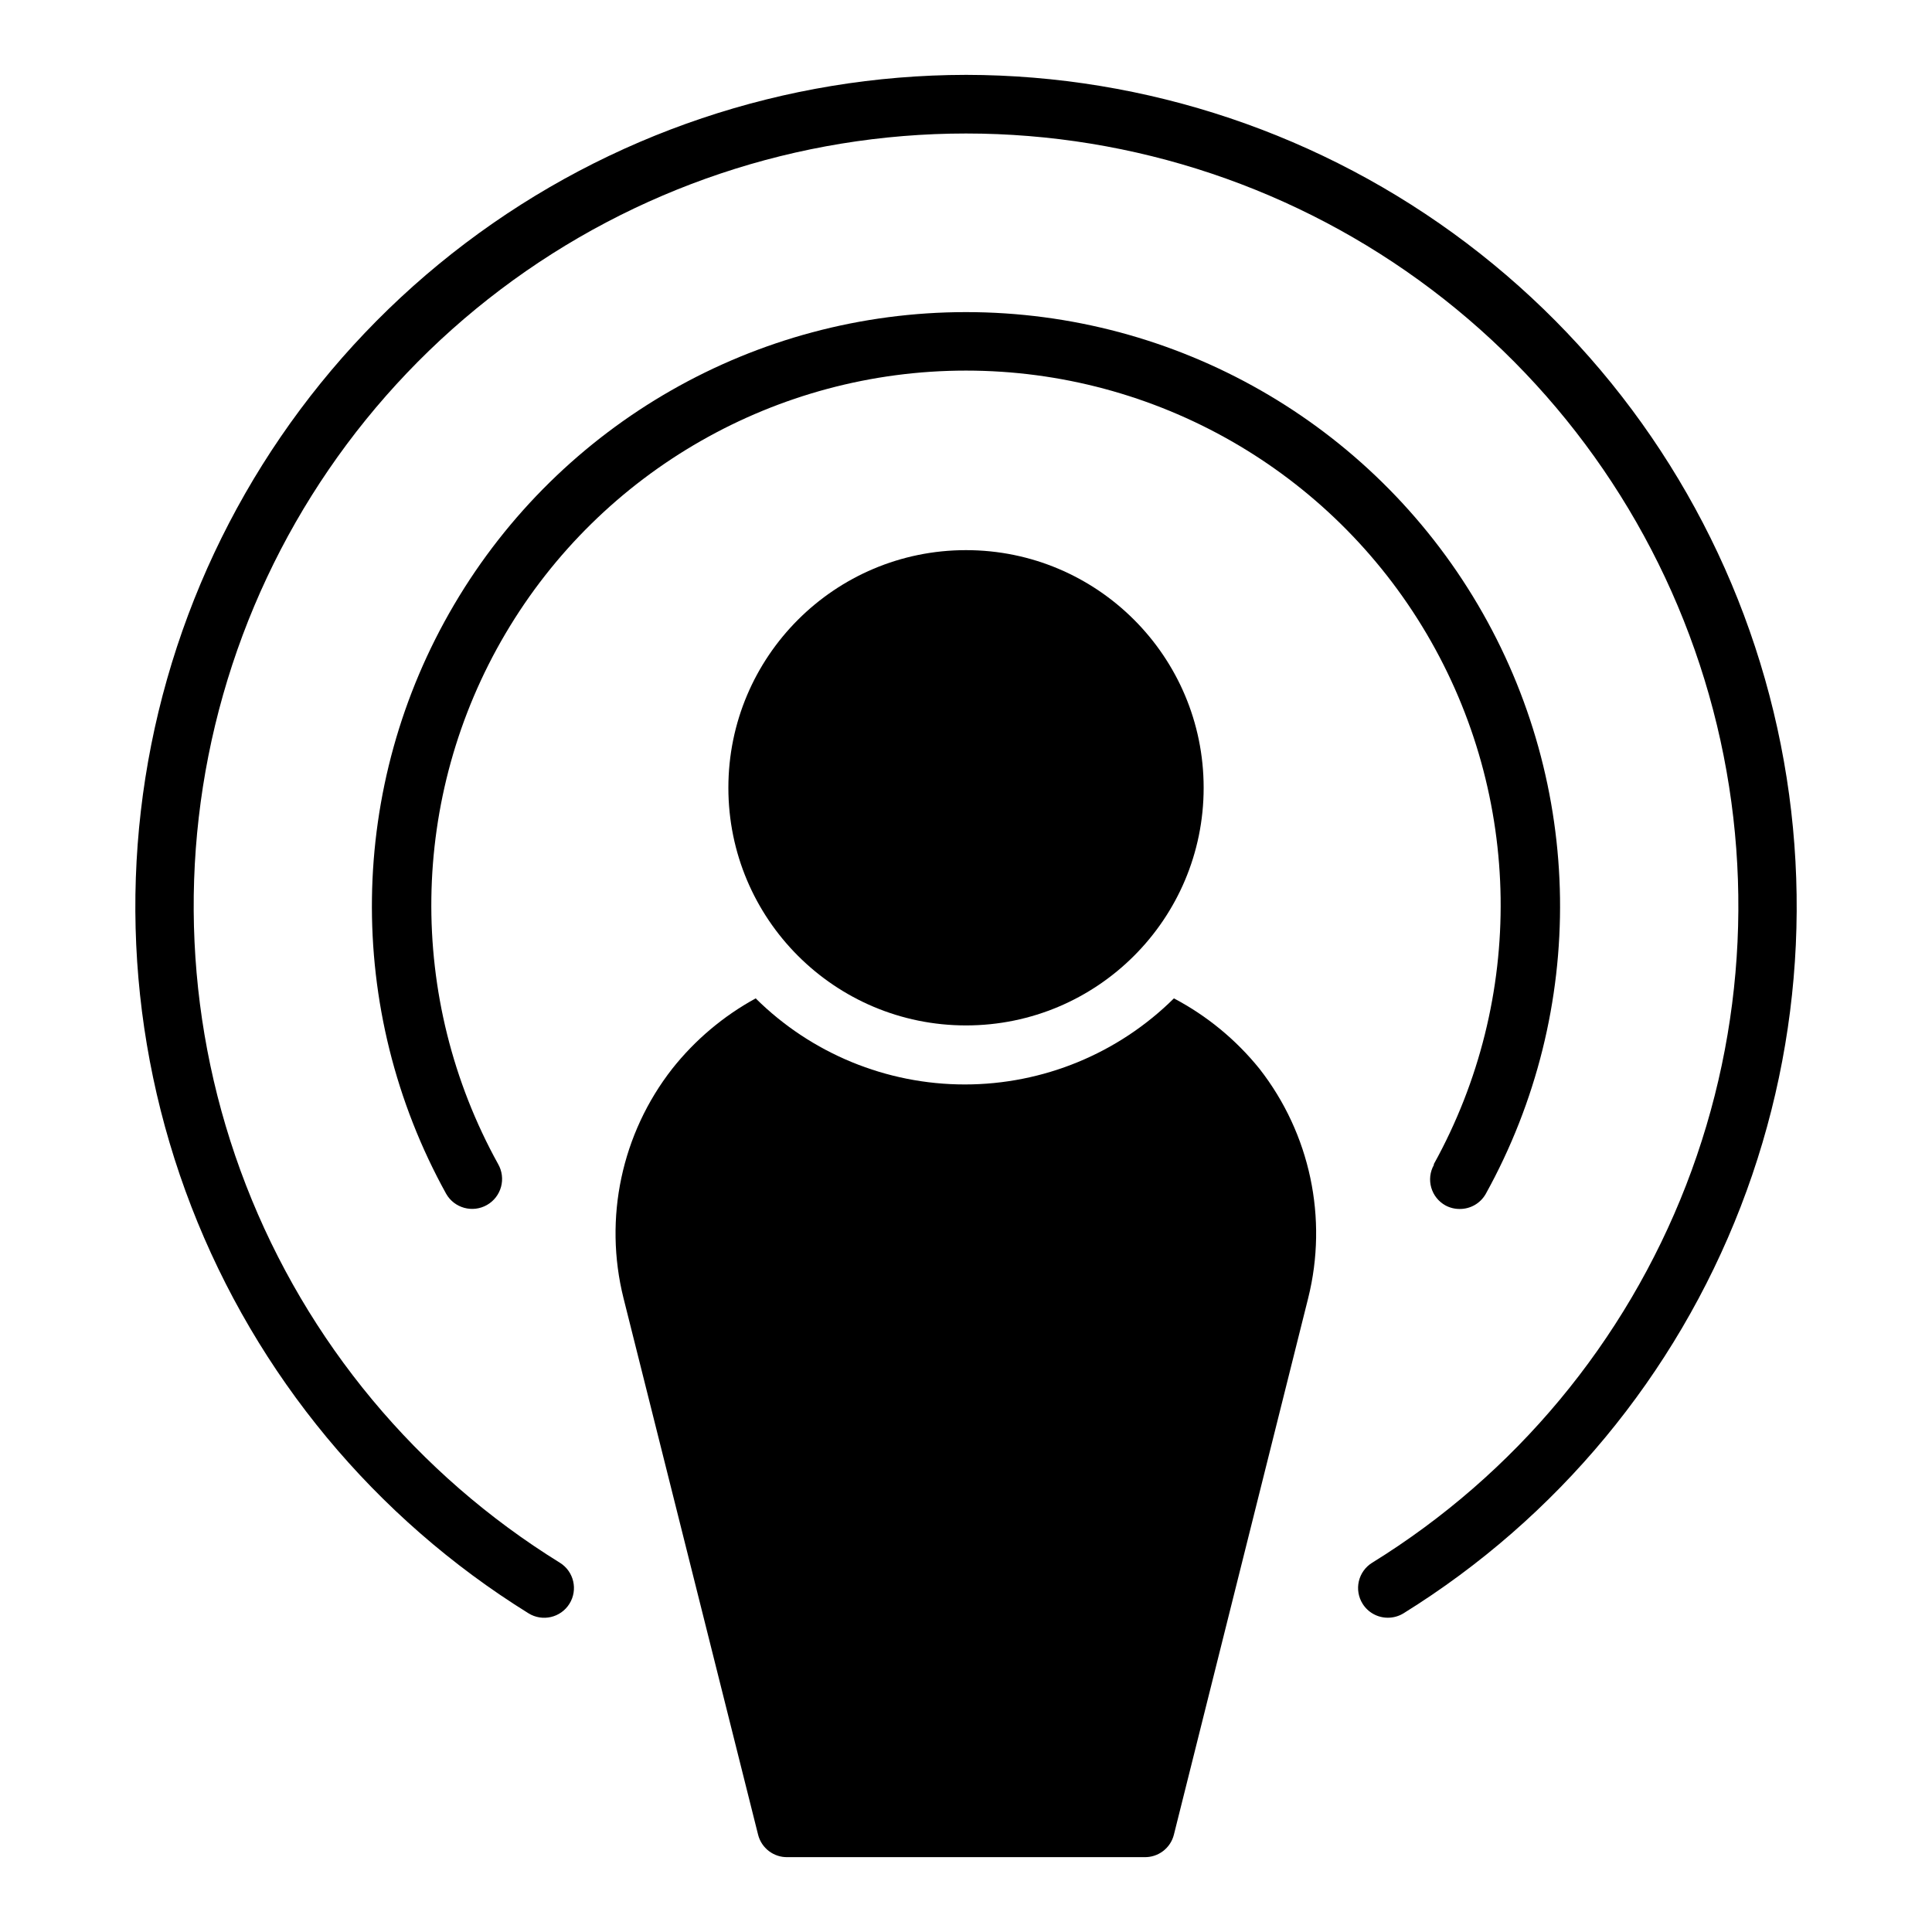 <?xml version="1.0" encoding="UTF-8"?>
<!-- The Best Svg Icon site in the world: iconSvg.co, Visit us! https://iconsvg.co -->
<svg fill="#000000" width="800px" height="800px" version="1.1" viewBox="144 144 512 512" xmlns="http://www.w3.org/2000/svg">
 <g>
  <path d="m462.98 352.77c0 34.781-28.195 62.977-62.977 62.977s-62.977-28.195-62.977-62.977 28.195-62.977 62.977-62.977 62.977 28.195 62.977 62.977"/>
  <path d="m400 163.84c-47.898 0.062-94.469 15.723-132.67 44.613-38.199 28.891-65.953 69.438-79.055 115.51-13.102 46.066-10.844 95.148 6.438 139.82 17.277 44.668 48.637 82.496 89.332 107.75 3.695 2.305 8.559 1.176 10.863-2.519 2.305-3.695 1.176-8.559-2.519-10.863-37.875-23.414-67.086-58.539-83.195-100.05-16.113-41.512-18.242-87.148-6.074-129.98 12.168-42.836 37.977-80.531 73.508-107.38 35.527-26.84 78.844-41.363 123.38-41.363 44.527 0 87.844 14.523 123.38 41.363 35.527 26.844 61.336 64.539 73.504 107.38 12.172 42.832 10.039 88.469-6.07 129.98-16.113 41.516-45.32 76.641-83.199 100.05-1.777 1.102-3.043 2.871-3.516 4.906-0.473 2.039-0.113 4.184 0.996 5.957 1.441 2.305 3.973 3.703 6.691 3.699 1.473 0.004 2.918-0.406 4.172-1.18 40.695-25.258 72.055-63.086 89.332-107.75 17.281-44.672 19.539-93.754 6.438-139.82-13.102-46.07-40.855-86.617-79.055-115.51-38.203-28.891-84.773-44.551-132.67-44.613z"/>
  <path d="m523.98 452.74c-1.016 1.824-1.262 3.981-0.684 5.988 0.574 2.008 1.926 3.703 3.754 4.715 1.16 0.629 2.457 0.953 3.777 0.945 2.867 0.023 5.523-1.512 6.926-4.016 26.984-48.766 26.172-108.17-2.137-156.18-28.305-48.012-79.887-77.48-135.62-77.48-55.738 0-107.32 29.469-135.62 77.48-28.309 48.012-29.121 107.41-2.137 156.18 2.172 3.805 7.019 5.129 10.824 2.953 1.828-1.043 3.164-2.769 3.719-4.801 0.551-2.027 0.277-4.195-0.766-6.023-24.285-43.891-23.555-97.352 1.922-140.56 25.477-43.211 71.898-69.73 122.06-69.73 50.16 0 96.586 26.52 122.06 69.73 25.477 43.211 26.207 96.672 1.926 140.56z"/>
  <path d="m455.1 408.58c-14.742 14.613-34.66 22.812-55.418 22.812-20.758 0-40.676-8.199-55.418-22.812-8.551 4.672-16.074 11.02-22.121 18.656-13.43 17.191-18.191 39.609-12.91 60.773l35.66 142.17c0.887 3.602 4.168 6.09 7.871 5.984h94.465c3.707 0.105 6.984-2.383 7.871-5.984l35.582-142.17c5.281-21.164 0.52-43.582-12.91-60.773-6.207-7.695-13.922-14.043-22.672-18.656z"/>
 </g>
</svg>
